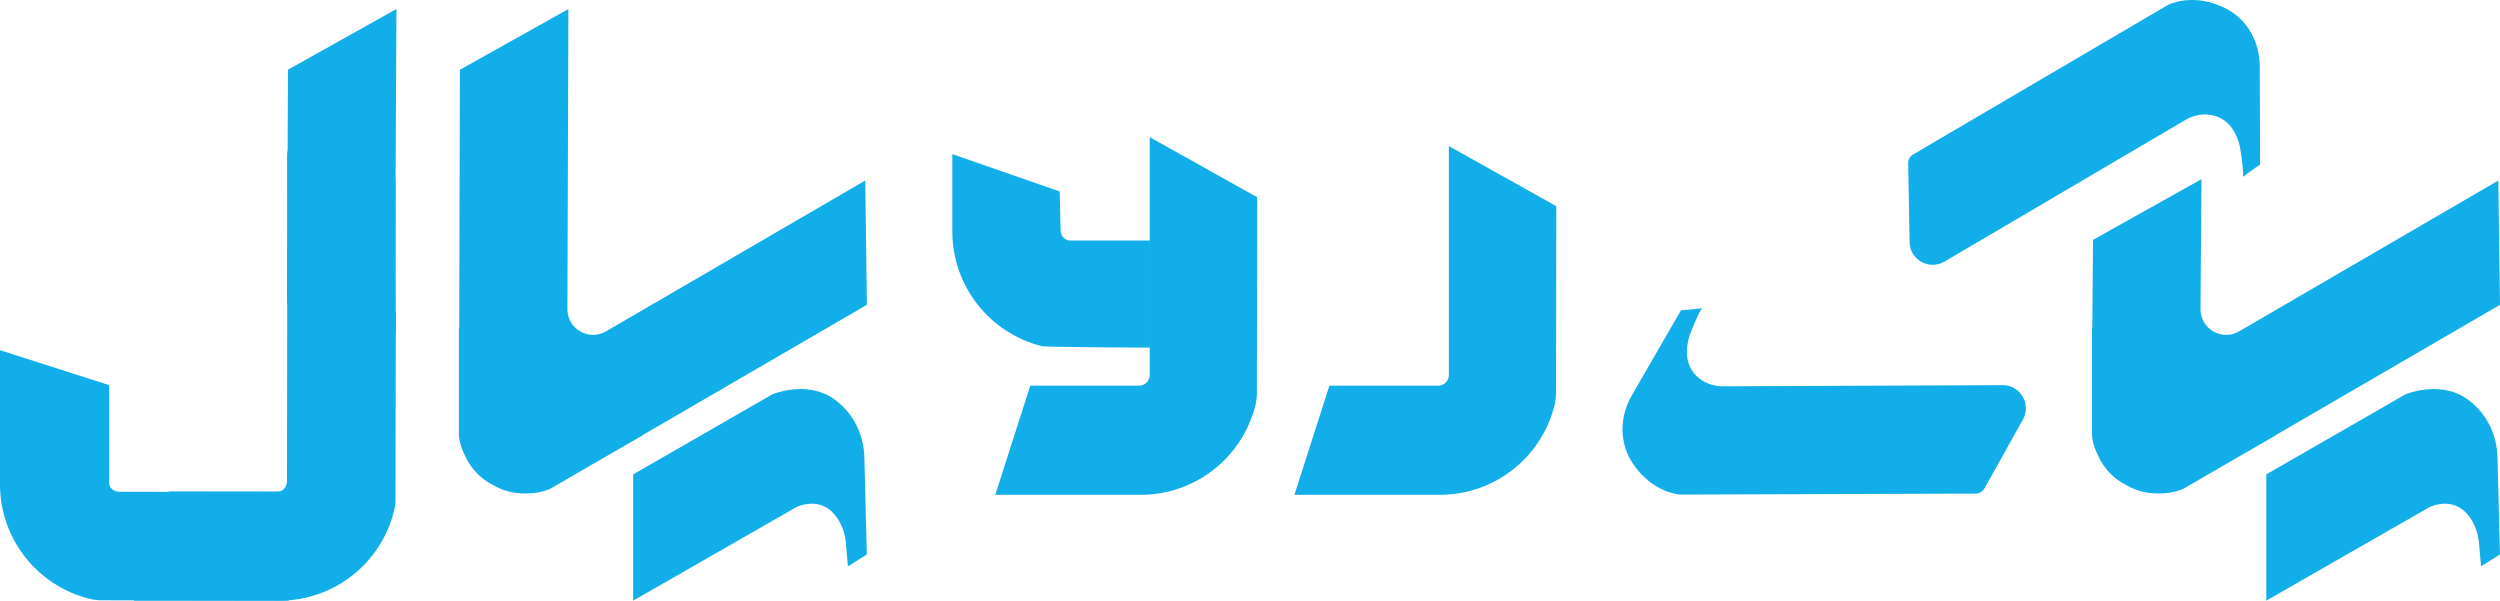 <?xml version="1.0" encoding="UTF-8"?>
<svg id="Layer_2" data-name="Layer 2" xmlns="http://www.w3.org/2000/svg" viewBox="0 0 735.23 176.64">
  <defs>
    <style>
      .cls-1 {
        fill: #11aee9;
        stroke-width: 0px;
      }
    </style>
  </defs>
  <g id="Layer_2-2" data-name="Layer 2">
    <g>
      <path class="cls-1" d="m669.46,127.85l65.77-38.21-.49-36.55-76.26,44.37c-5.03,2.93-11.34-.72-11.33-6.54l.29-38.23-31.9,17.85-.21,26.06c-.05.03-.09.06-.09.06v28.85c0,.07,0,.15,0,.22v2.36s.1,2.64,1.83,6c.2.43.41.86.65,1.28,1.5,2.67,3.89,5.46,7.69,7.35,3.23,1.87,6.48,2.43,9.27,2.4.05,0,.1,0,.14,0,4.51.07,7.38-1.43,7.38-1.43l9.42-5.47,17.82-10.29s0-.03,0-.07Z"/>
      <path class="cls-1" d="m116.22,75.54l.37-72.89-31.9,17.85-.29,67.58s.3,8.06,9.11,13.98c3.57,2.41,7.24,3.09,10.34,3.05,3.44-.04,6.8-1.05,9.78-2.78l2.6-26.8Z"/>
      <path class="cls-1" d="m594.92,123.4c2.54-4.55-.75-10.15-5.96-10.13l-82.22.34c-2.53.01-5.04-.77-7.02-2.35-2.61-2.08-4.89-5.87-2.83-12.58,0,0,2.01-5.55,3.64-8.05-2.6.4-6.16.6-6.16.6l-14.43,24.99c-1.72,2.98-2.73,6.34-2.78,9.78-.03,3.1.65,6.76,3.05,10.34,5.92,8.8,13.98,9.11,13.98,9.11l86.87-.29c1.05,0,2.01-.57,2.52-1.48l11.33-20.26Z"/>
      <path class="cls-1" d="m561.59,71.19c.09,5.21,5.76,8.39,10.25,5.75l70.88-41.67c2.18-1.29,4.74-1.87,7.25-1.5,3.3.49,7.18,2.61,8.78,9.45,0,0,1.05,5.81.91,8.79,2.04-1.65,5.02-3.62,5.02-3.62l-.11-28.85c-.01-3.44-.83-6.85-2.52-9.85-1.53-2.69-3.96-5.52-7.84-7.39-9.55-4.63-16.67-.83-16.67-.83l-74.92,43.97c-.9.53-1.45,1.5-1.43,2.55l.4,23.21Z"/>
      <path class="cls-1" d="m666.5,139.5v37.14l47.94-27.47s4.32-2.26,8.54-.1c1.48.76,2.64,1.99,3.52,3.28,1.49,2.17,2.32,4.72,2.55,7.34l.61,6.87,5.56-3.5-.73-28.64c-.17-6.48-3.13-12.65-8.28-16.58-.25-.19-.49-.37-.76-.55-7.92-5.56-18-1.33-18-1.33l-40.94,23.55h-.01Z"/>
      <path class="cls-1" d="m189.18,127.85l65.77-38.21-.49-36.55-76.26,44.37c-5.03,2.93-11.34-.72-11.33-6.54l.29-88.26-31.9,17.85-.21,76.09c-.05.03-.09.06-.09.06v28.85c0,.07,0,.15,0,.22v2.36s.1,2.64,1.83,6c.2.43.41.86.65,1.28,1.5,2.67,3.89,5.46,7.69,7.35,3.23,1.87,6.48,2.43,9.27,2.4.05,0,.1,0,.14,0,4.51.07,7.38-1.43,7.38-1.43l9.42-5.47,17.82-10.29s0-.03,0-.07Z"/>
      <path class="cls-1" d="m186.21,139.5v37.14l47.94-27.47s4.32-2.26,8.54-.1c1.48.76,2.64,1.99,3.52,3.28,1.49,2.17,2.32,4.72,2.55,7.34l.61,6.87,5.56-3.5-.73-28.64c-.17-6.48-3.13-12.65-8.28-16.58-.25-.19-.49-.37-.76-.55-7.92-5.56-18-1.33-18-1.33l-40.94,23.55h-.01Z"/>
      <path class="cls-1" d="m380.68,145.52l10.28-32.1h32.02c1.62,0,2.99-1.27,3.12-2.88V42.97s31.6,17.67,31.6,17.67l-.09,54.89c0,1.3-.14,2.47-.41,3.58-3.88,15.55-17.76,26.41-33.77,26.41h-42.75Z"/>
      <path class="cls-1" d="m292.71,145.52l10.28-32.1h32.02c1.62,0,2.99-1.27,3.12-2.88V40.34s31.6,17.67,31.6,17.67l-.09,57.52c0,1.3-.14,2.47-.41,3.58-3.88,15.55-17.76,26.41-33.77,26.41h-42.75Z"/>
      <path class="cls-1" d="m39.38,176.64l10.28-32.1h32.02c1.62,0,2.59-1.27,2.72-2.88l.09-67.87,31.91,17.98-.09,54.89c0,1.3-.14,2.47-.41,3.58-3.88,15.55-17.76,26.41-33.77,26.41h-42.75Z"/>
      <path class="cls-1" d="m0,102.99l32.1,10.28v28.64c0,1.62,1.27,2.59,2.88,2.72l67.87.09-17.98,31.91-54.89-.09c-1.3,0-2.47-.14-3.58-.41-15.55-3.88-26.41-17.76-26.41-33.77v-39.37Z"/>
      <path class="cls-1" d="m338.2,102.24c-1.3,0-30.62-.14-31.72-.41-15.55-3.88-26.41-17.76-26.41-33.77v-22.73s31.58,10.98,31.58,10.98l.26,11.31c0,1.62,1.05,2.99,2.67,3.12h23.61v31.51Z"/>
      <path class="cls-1" d="m116.4,98.47l-.09-44.75c0-1.05-.57-2.01-1.48-2.52l-20.26-11.33c-4.55-2.54-10.15.75-10.13,5.96l.14,42.64"/>
    </g>
  </g>
</svg>